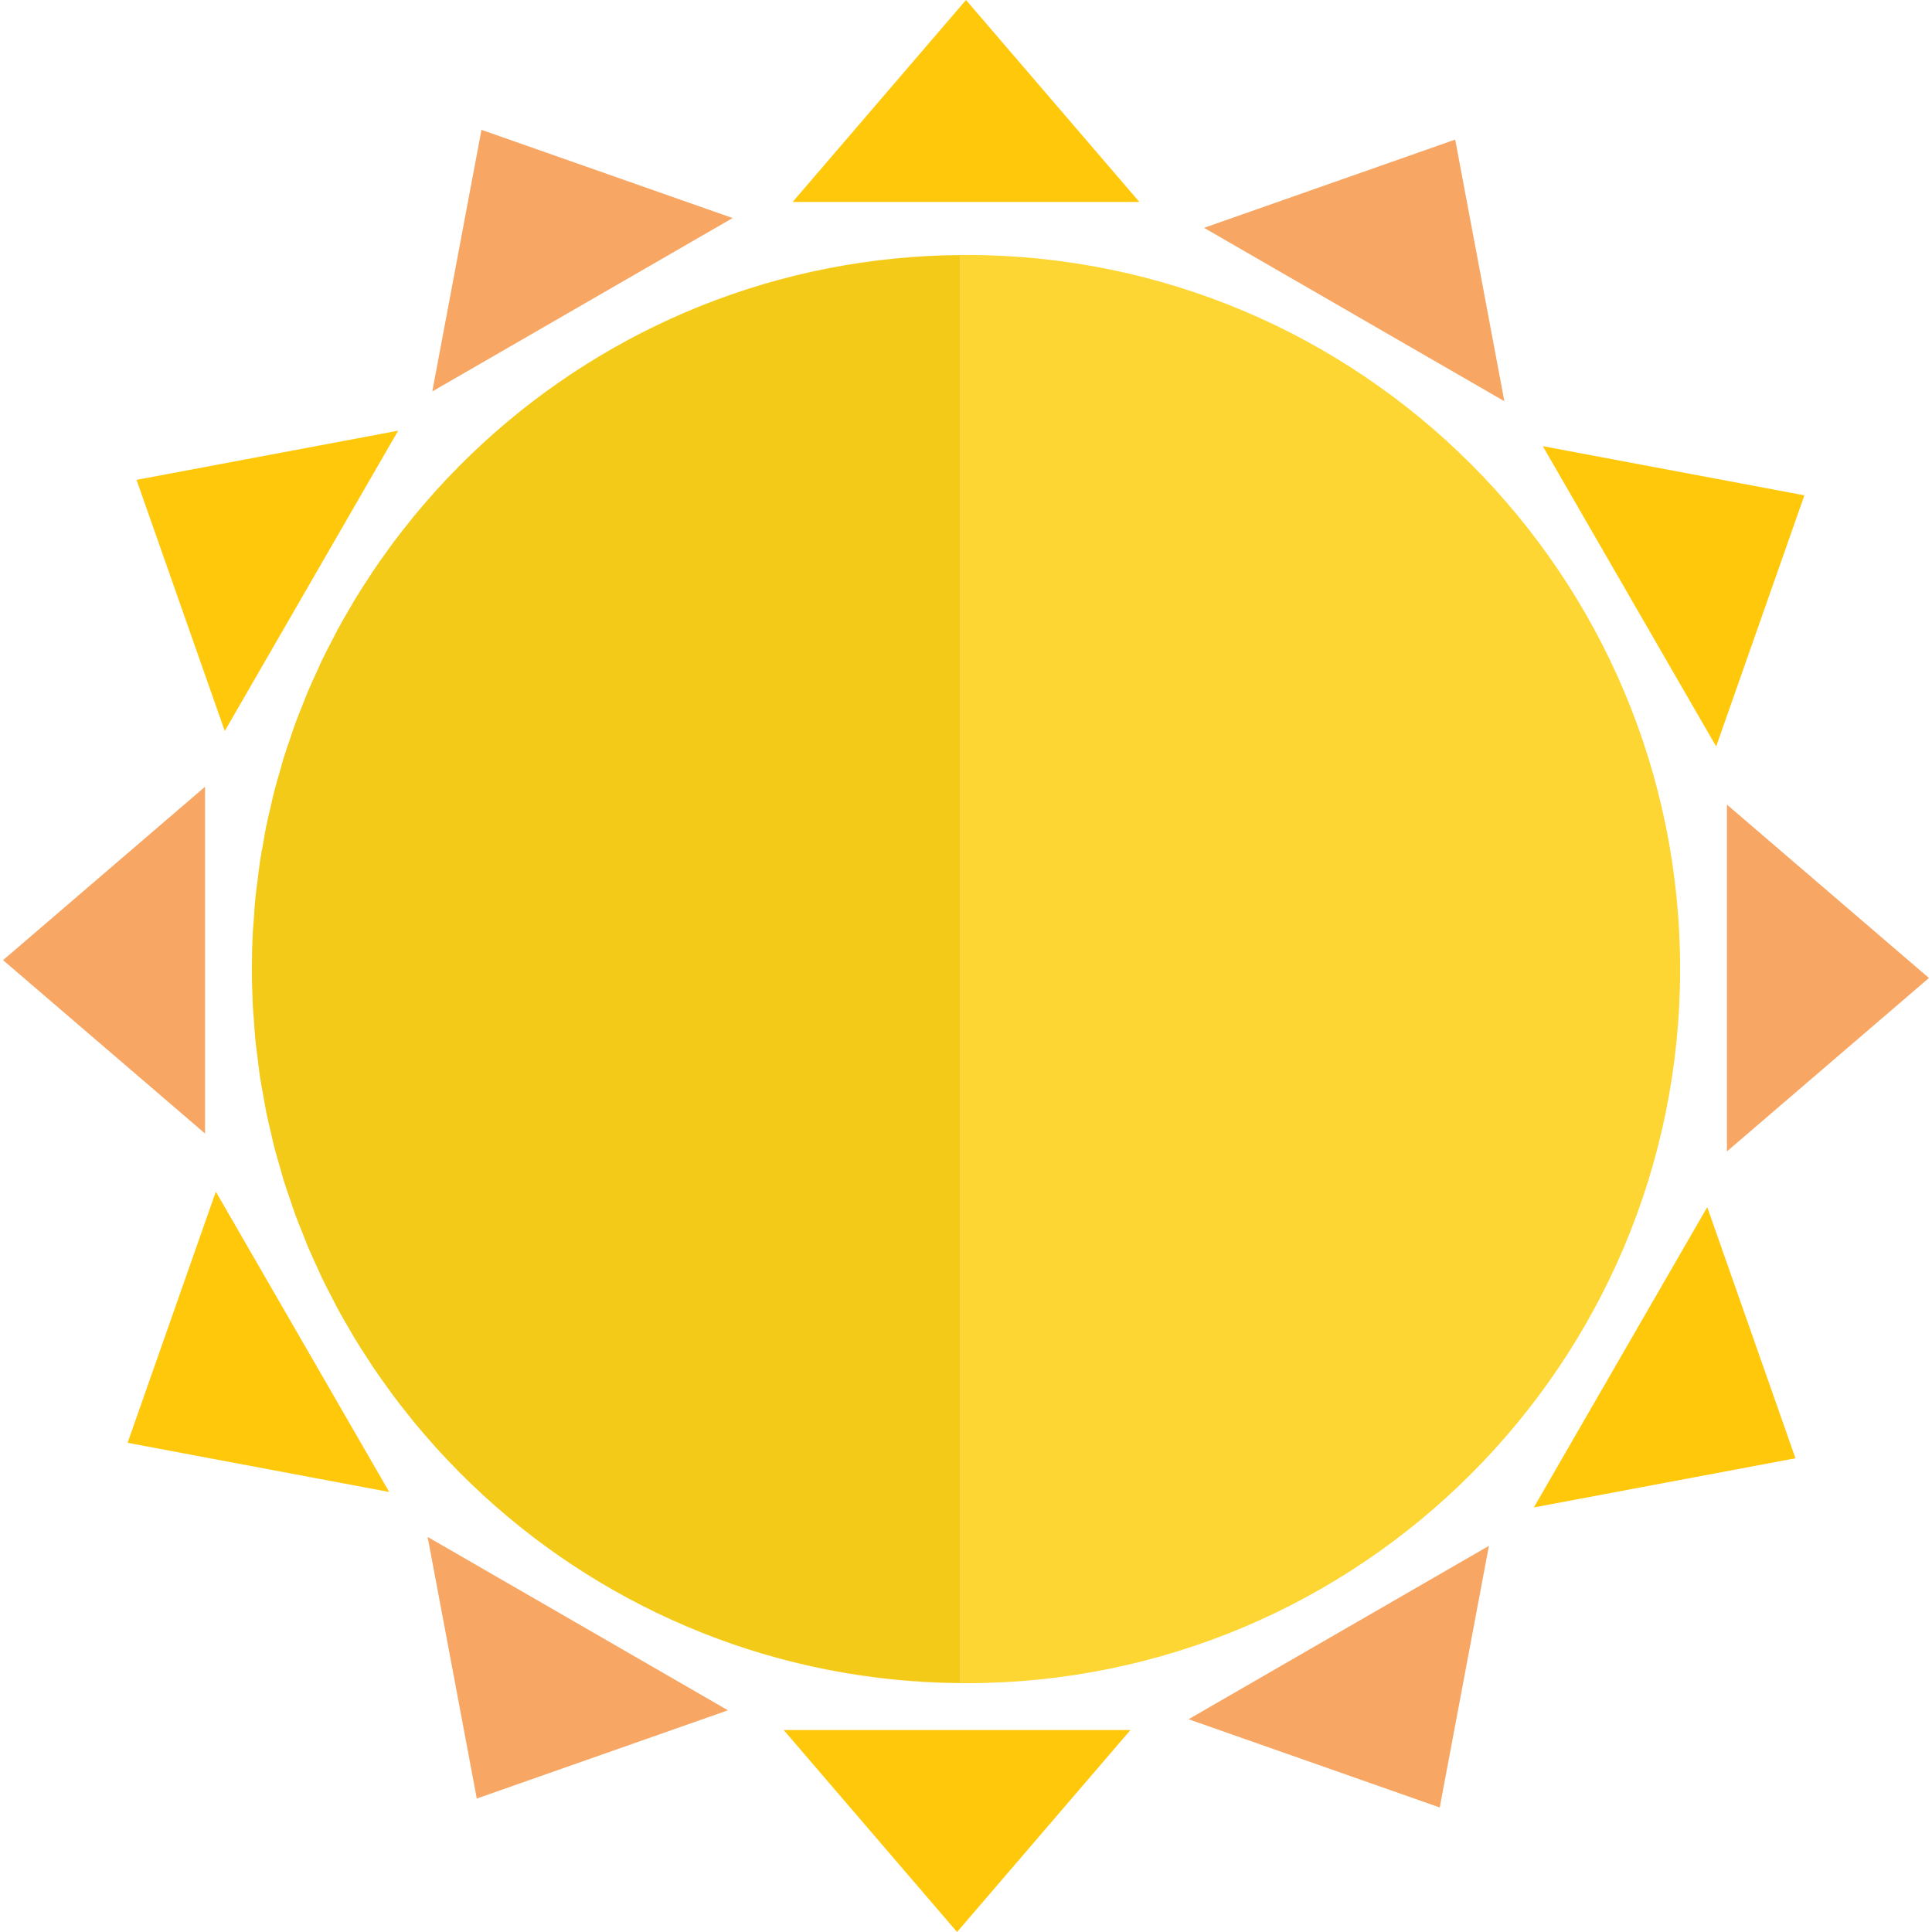 <?xml version="1.0" encoding="iso-8859-1"?>
<!DOCTYPE svg PUBLIC "-//W3C//DTD SVG 1.1//EN" "http://www.w3.org/Graphics/SVG/1.1/DTD/svg11.dtd">
<svg version="1.1" id="Capa_1" xmlns="http://www.w3.org/2000/svg" xmlns:xlink="http://www.w3.org/1999/xlink" x="0px" y="0px" 
	 viewBox="0 0 170.439 170.439">
<g>
	<polygon style="fill:#FFC80A;" points="85.584,17.818 100.516,17.818 85.584,0.425 85.22,0 84.855,0.425 69.924,17.818 
		84.855,17.818 	"/>
	<polygon style="fill:#F7A663;" points="51.7,26.702 64.63,19.236 43.002,11.639 42.475,11.454 42.372,12.004 38.137,34.532 
		51.068,27.067 	"/>
	<polygon style="fill:#FFC80A;" points="19.828,64.489 27.294,51.558 27.658,50.927 35.124,37.996 12.596,42.23 12.045,42.334 
		12.231,42.862 	"/>
	<polygon style="fill:#F7A663;" points="18.088,85.067 18.088,84.338 18.088,69.407 0.695,84.338 0.271,84.703 0.695,85.067 
		18.088,99.998 	"/>
	<polygon style="fill:#FFC80A;" points="26.506,118.058 19.041,105.127 11.442,126.754 11.257,127.283 11.808,127.386 
		34.336,131.621 26.871,118.689 	"/>
	<polygon style="fill:#F7A663;" points="50.657,143.051 37.725,135.586 41.959,158.114 42.063,158.665 42.591,158.479 
		64.218,150.881 51.287,143.415 	"/>
	<polygon style="fill:#FFC80A;" points="84.067,152.621 69.136,152.621 84.066,170.015 84.432,170.439 84.796,170.015 
		99.727,152.621 84.796,152.621 	"/>
	<polygon style="fill:#F7A663;" points="117.787,144.203 104.856,151.669 126.482,159.267 127.013,159.452 127.115,158.902 
		131.349,136.374 118.418,143.839 	"/>
	<polygon style="fill:#FFC80A;" points="150.611,106.492 143.145,119.421 142.78,120.053 135.315,132.984 157.843,128.751 
		158.393,128.646 158.208,128.118 	"/>
	<polygon style="fill:#F7A663;" points="169.744,85.913 152.35,70.983 152.35,85.913 152.35,86.643 152.35,101.573 169.743,86.643 
		170.168,86.278 	"/>
	<polygon style="fill:#FFC80A;" points="143.932,52.923 151.398,65.853 158.996,44.227 159.182,43.697 158.632,43.594 
		136.103,39.361 143.568,52.291 	"/>
	<polygon style="fill:#F7A663;" points="119.782,27.93 132.714,35.395 128.479,12.867 128.375,12.315 127.848,12.501 
		106.221,20.099 119.151,27.564 	"/>
	<path style="fill:#FDD633;" d="M22.302,82.256c0.019-0.363,0.058-0.721,0.082-1.083C22.36,81.535,22.321,81.893,22.302,82.256z"/>
	<path style="fill:#FDD633;" d="M32.903,50.388c0.466-0.693,0.953-1.371,1.445-2.044C33.855,49.017,33.369,49.694,32.903,50.388z"/>
	<path style="fill:#FDD633;" d="M29.382,114.656c-0.336-0.642-0.673-1.284-0.987-1.939
		C28.708,113.372,29.046,114.014,29.382,114.656z"/>
	<path style="fill:#FDD633;" d="M31.279,52.933c0.413-0.683,0.848-1.352,1.286-2.018C32.126,51.581,31.692,52.249,31.279,52.933z"/>
	<path style="fill:#FDD633;" d="M24.194,69.789c0.147-0.572,0.318-1.133,0.481-1.699C24.512,68.656,24.341,69.218,24.194,69.789z"/>
	<path style="fill:#FDD633;" d="M29.774,55.56c0.363-0.671,0.748-1.327,1.134-1.983C30.522,54.232,30.137,54.889,29.774,55.56z"/>
	<path style="fill:#FDD633;" d="M26.727,108.886c-0.239-0.597-0.484-1.191-0.705-1.797
		C26.243,107.694,26.488,108.289,26.727,108.886z"/>
	<path style="fill:#FDD633;" d="M34.643,47.929c0.521-0.701,1.063-1.386,1.612-2.063C35.705,46.543,35.164,47.228,34.643,47.929z"/>
	<path style="fill:#FDD633;" d="M36.495,45.56c0.579-0.705,1.176-1.394,1.784-2.072C37.67,44.167,37.073,44.855,36.495,45.56z"/>
	<path style="fill:#FDD633;" d="M27.982,111.807c-0.285-0.62-0.574-1.237-0.84-1.868C27.408,110.569,27.697,111.187,27.982,111.807z
		"/>
	<path style="fill:#FDD633;" d="M36.254,125.116c-0.549-0.678-1.09-1.363-1.612-2.063C35.164,123.753,35.705,124.438,36.254,125.116
		z"/>
	<path style="fill:#FDD633;" d="M27.142,61.042c0.266-0.63,0.554-1.248,0.84-1.867C27.697,59.794,27.408,60.412,27.142,61.042z"/>
	<path style="fill:#FDD633;" d="M26.022,63.893c0.221-0.606,0.466-1.201,0.705-1.798C26.488,62.693,26.243,63.287,26.022,63.893z"/>
	<path style="fill:#FDD633;" d="M25.038,66.811c0.183-0.59,0.391-1.17,0.59-1.752C25.428,65.641,25.221,66.22,25.038,66.811z"/>
	<path style="fill:#FDD633;" d="M32.571,120.075c-0.441-0.669-0.877-1.34-1.292-2.026C31.694,118.735,32.13,119.407,32.571,120.075z
		"/>
	<path style="fill:#FDD633;" d="M30.908,117.405c-0.386-0.656-0.771-1.313-1.134-1.983
		C30.137,116.092,30.522,116.749,30.908,117.405z"/>
	<path style="fill:#FDD633;" d="M28.395,58.264c0.314-0.655,0.651-1.296,0.987-1.938C29.046,56.967,28.708,57.609,28.395,58.264z"/>
	<path style="fill:#FDD633;" d="M24.673,102.885c-0.162-0.563-0.333-1.123-0.479-1.693C24.34,101.762,24.511,102.322,24.673,102.885
		z"/>
	<path style="fill:#FDD633;" d="M40.401,129.753c-0.663-0.672-1.314-1.355-1.947-2.056
		C39.087,128.398,39.738,129.081,40.401,129.753z"/>
	<path style="fill:#FDD633;" d="M22.545,79.065c0.047-0.465,0.118-0.922,0.175-1.384C22.663,78.144,22.592,78.601,22.545,79.065z"/>
	<path style="fill:#FDD633;" d="M42.633,131.907c-0.72-0.66-1.425-1.337-2.114-2.03C41.208,130.57,41.914,131.246,42.633,131.907z"
		/>
	<path style="fill:#FDD633;" d="M38.279,127.494c-0.608-0.679-1.206-1.368-1.784-2.073
		C37.073,126.126,37.671,126.815,38.279,127.494z"/>
	<path style="fill:#FDD633;" d="M23.213,96.58c-0.09-0.507-0.192-1.009-0.27-1.52C23.021,95.571,23.124,96.073,23.213,96.58z"/>
	<path style="fill:#FDD633;" d="M22.384,89.808c-0.024-0.361-0.063-0.719-0.082-1.083C22.321,89.088,22.36,89.446,22.384,89.808z"/>
	<path style="fill:#FDD633;" d="M23.495,72.828c0.111-0.543,0.246-1.077,0.371-1.614C23.741,71.751,23.605,72.285,23.495,72.828z"/>
	<path style="fill:#FDD633;" d="M85.22,22.491c-16.397,0-31.327,6.268-42.535,16.534c11.095-10.158,25.839-16.396,42.039-16.521
		v125.973c-16.2-0.126-30.944-6.363-42.039-16.521c11.208,10.266,26.138,16.534,42.535,16.534c34.793,0,62.999-28.205,62.999-62.999
		S120.013,22.491,85.22,22.491z"/>
	<path style="fill:#FDD633;" d="M22.719,93.294c-0.057-0.459-0.127-0.915-0.174-1.378C22.592,92.379,22.662,92.835,22.719,93.294z"
		/>
	<path style="fill:#FDD633;" d="M25.628,105.923c-0.2-0.583-0.407-1.162-0.59-1.752C25.221,104.761,25.428,105.341,25.628,105.923z"
		/>
	<path style="fill:#FDD633;" d="M22.943,75.921c0.078-0.511,0.18-1.014,0.271-1.521C23.124,74.908,23.021,75.411,22.943,75.921z"/>
	<path style="fill:#FDD633;" d="M38.454,43.284c0.633-0.701,1.284-1.385,1.947-2.056C39.738,41.899,39.087,42.583,38.454,43.284z"/>
	<path style="fill:#FDD633;" d="M34.35,122.64c-0.494-0.674-0.981-1.353-1.448-2.047C33.369,121.287,33.856,121.966,34.35,122.64z"
		/>
	<path style="fill:#FDD633;" d="M23.865,99.767c-0.125-0.538-0.26-1.071-0.371-1.614C23.605,98.696,23.741,99.229,23.865,99.767z"/>
	<path style="fill:#FDD633;" d="M40.52,41.104c0.689-0.693,1.394-1.369,2.114-2.03C41.914,39.735,41.208,40.411,40.52,41.104z"/>
	<path style="fill:#F4CA19;" d="M84.724,22.504c-16.2,0.125-30.944,6.364-42.039,16.521c-0.018,0.016-0.034,0.033-0.051,0.049
		c-0.72,0.661-1.425,1.337-2.114,2.03c-0.04,0.041-0.078,0.083-0.118,0.124c-0.663,0.671-1.314,1.355-1.947,2.056
		c-0.06,0.066-0.116,0.137-0.176,0.204c-0.608,0.679-1.205,1.367-1.784,2.072c-0.082,0.1-0.159,0.205-0.24,0.306
		c-0.549,0.678-1.09,1.363-1.612,2.063c-0.101,0.136-0.194,0.277-0.294,0.414c-0.493,0.673-0.979,1.352-1.445,2.044
		c-0.117,0.173-0.223,0.353-0.338,0.527c-0.438,0.666-0.873,1.335-1.286,2.018c-0.128,0.211-0.245,0.431-0.371,0.644
		c-0.386,0.656-0.771,1.313-1.134,1.983c-0.136,0.252-0.259,0.512-0.392,0.766c-0.336,0.642-0.673,1.284-0.987,1.938
		c-0.144,0.3-0.273,0.609-0.412,0.912c-0.286,0.619-0.574,1.237-0.84,1.867c-0.146,0.347-0.275,0.703-0.415,1.053
		c-0.239,0.597-0.484,1.191-0.705,1.798c-0.14,0.384-0.261,0.777-0.394,1.165c-0.2,0.583-0.407,1.162-0.59,1.752
		c-0.131,0.422-0.241,0.854-0.363,1.28c-0.162,0.565-0.333,1.127-0.481,1.699c-0.121,0.471-0.219,0.95-0.329,1.424
		c-0.125,0.538-0.26,1.071-0.371,1.614c-0.107,0.52-0.188,1.048-0.281,1.573c-0.09,0.507-0.192,1.01-0.271,1.521
		c-0.089,0.582-0.151,1.173-0.224,1.76c-0.057,0.462-0.128,0.919-0.175,1.384c-0.071,0.698-0.113,1.404-0.161,2.108
		c-0.024,0.361-0.063,0.719-0.082,1.083c-0.054,1.071-0.081,2.149-0.081,3.234s0.028,2.163,0.081,3.234
		c0.019,0.363,0.058,0.721,0.082,1.083c0.048,0.705,0.09,1.411,0.161,2.108c0.047,0.463,0.117,0.919,0.174,1.378
		c0.073,0.589,0.135,1.182,0.224,1.766c0.078,0.511,0.18,1.013,0.27,1.52c0.094,0.524,0.175,1.053,0.281,1.573
		c0.111,0.543,0.246,1.076,0.371,1.614c0.11,0.475,0.208,0.954,0.329,1.425c0.146,0.57,0.317,1.13,0.479,1.693
		c0.123,0.428,0.233,0.861,0.365,1.286c0.183,0.59,0.391,1.17,0.59,1.752c0.133,0.388,0.254,0.781,0.394,1.165
		c0.221,0.606,0.466,1.2,0.705,1.797c0.141,0.35,0.269,0.706,0.415,1.053c0.266,0.63,0.555,1.248,0.84,1.868
		c0.14,0.303,0.268,0.611,0.412,0.911c0.314,0.655,0.651,1.297,0.987,1.939c0.133,0.254,0.256,0.514,0.392,0.766
		c0.363,0.67,0.748,1.327,1.134,1.983c0.125,0.213,0.242,0.433,0.371,0.644c0.415,0.686,0.851,1.358,1.292,2.026
		c0.112,0.171,0.217,0.348,0.332,0.518c0.467,0.694,0.954,1.374,1.448,2.047c0.099,0.136,0.192,0.277,0.292,0.412
		c0.521,0.701,1.063,1.386,1.612,2.063c0.082,0.101,0.158,0.206,0.24,0.306c0.579,0.705,1.176,1.394,1.784,2.073
		c0.059,0.067,0.116,0.137,0.176,0.203c0.633,0.701,1.284,1.384,1.947,2.056c0.04,0.04,0.078,0.083,0.118,0.124
		c0.689,0.693,1.394,1.37,2.114,2.03c0.017,0.016,0.034,0.033,0.051,0.049c11.095,10.158,25.839,16.396,42.039,16.521V22.504z"/>
</g>
</svg>
